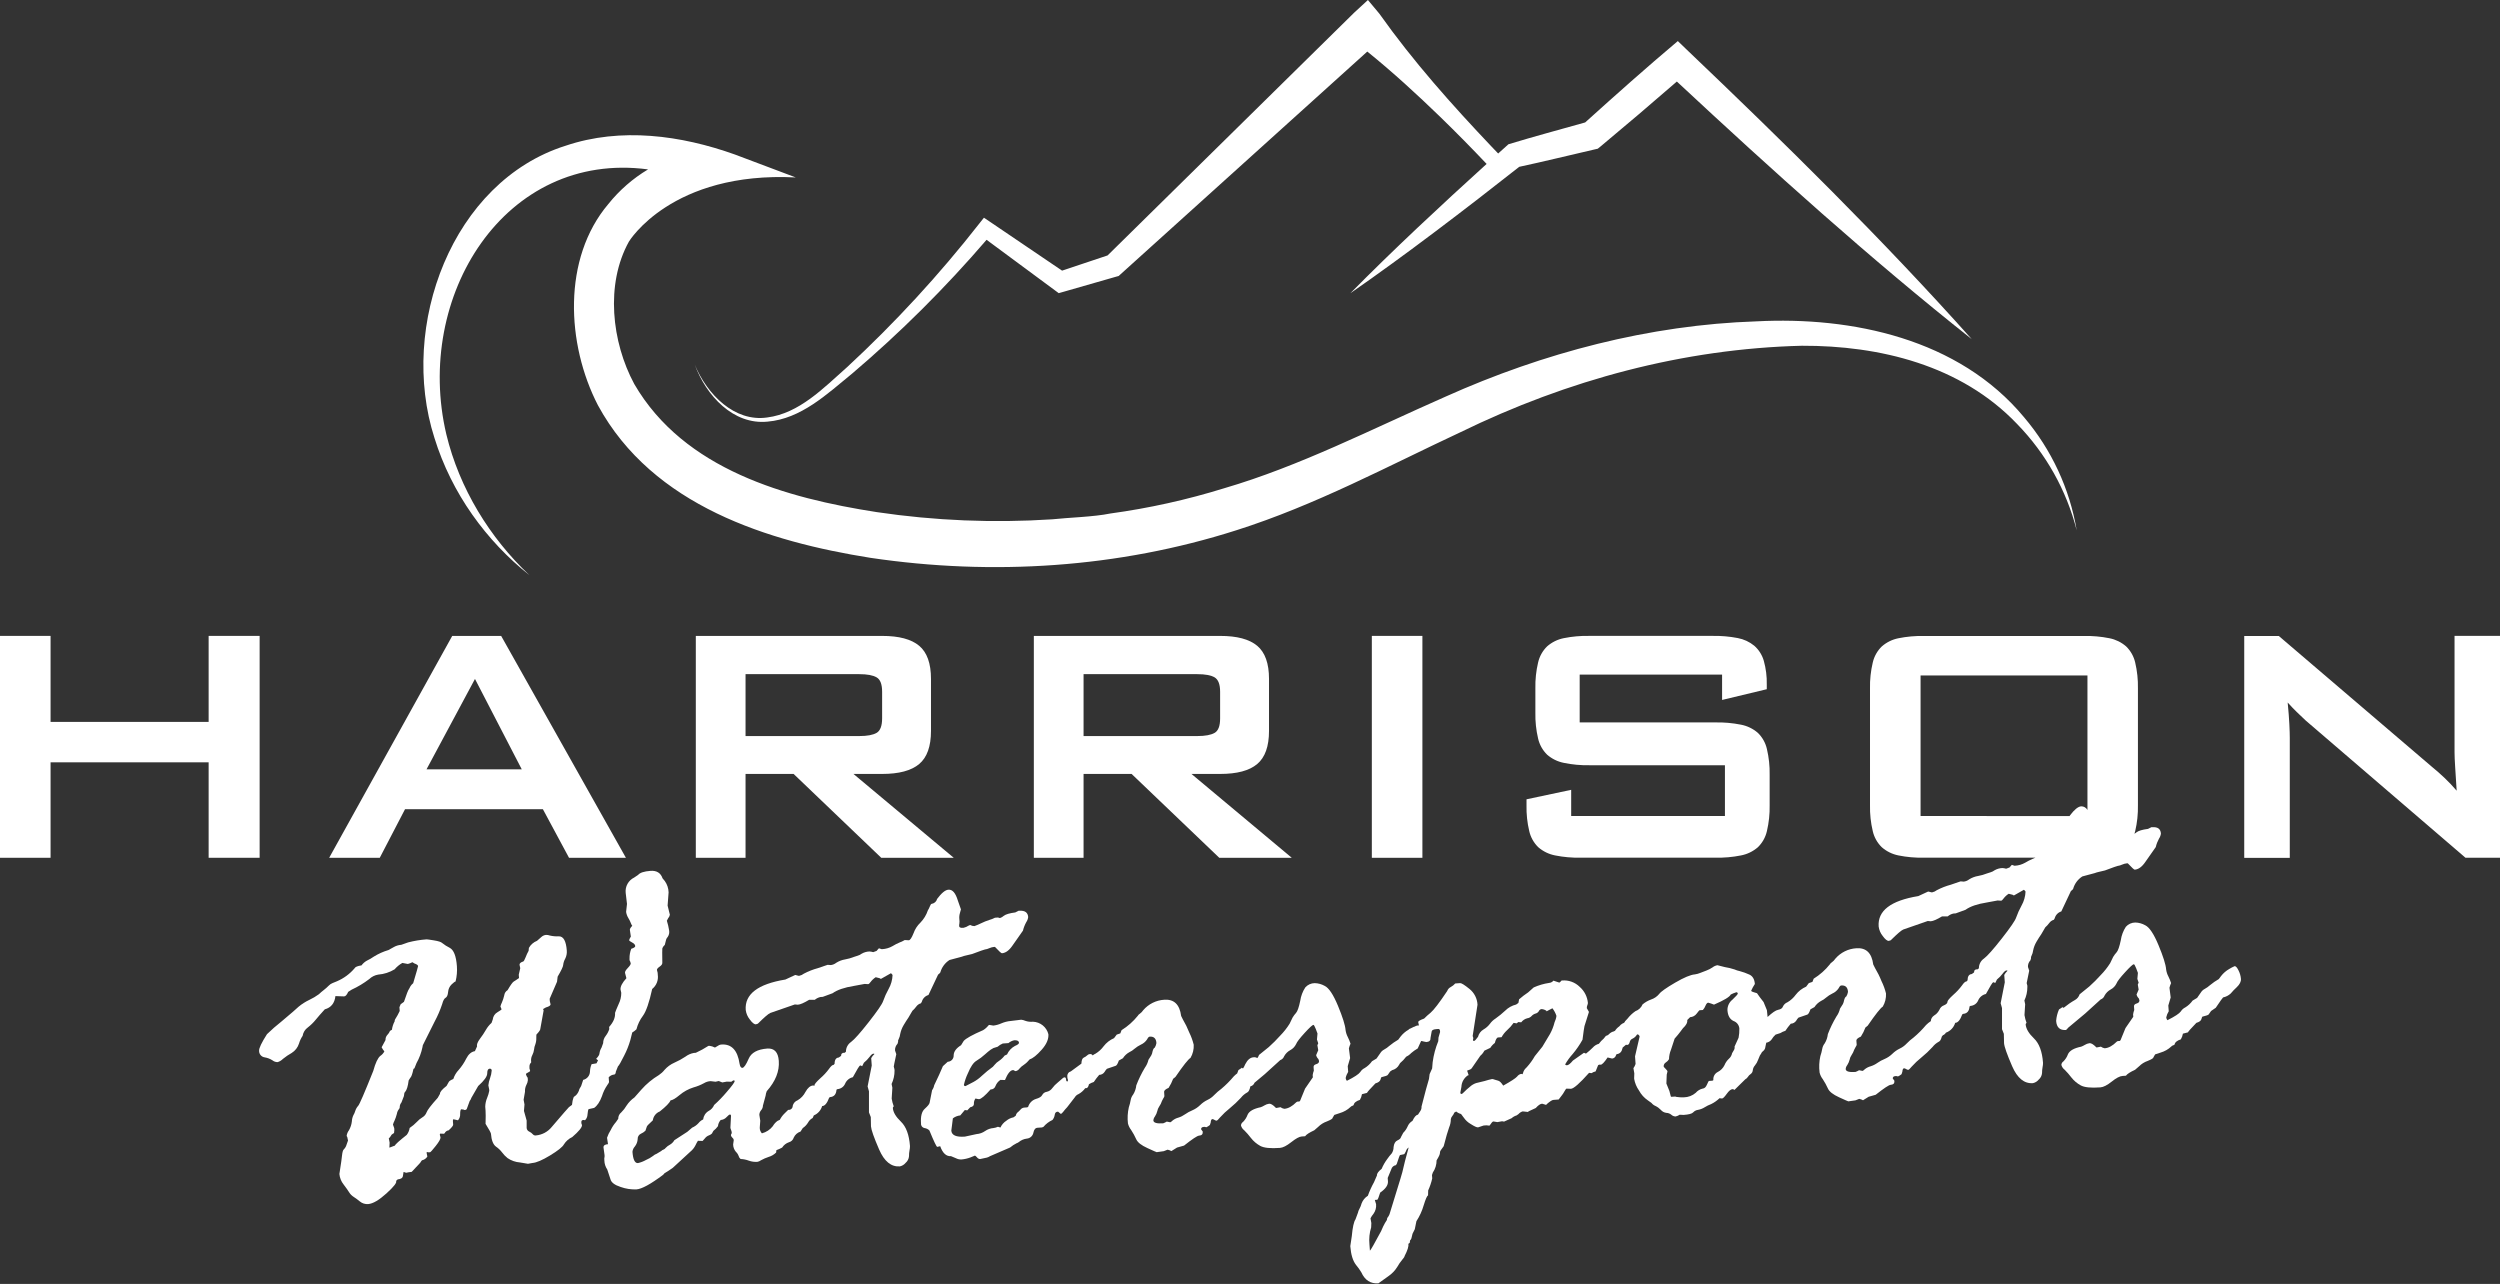 <svg xmlns="http://www.w3.org/2000/svg" width="1106" height="568" viewBox="0 0 1106 568" fill="none"><rect x="0" y="0" width="1106" height="568" fill="#333333" stroke="none"/><path d="M114.86 379.48V281.32H92.3V319.37H22.37V281.32H0V379.48H22.37V337.25H92.3V379.48H114.86Z" fill="white"></path><path d="M179.18 358H240.18L251.74 379.5H276.91L221.72 281.34H200.06L145.62 379.5H168L179.18 358ZM210.13 300.36L230.83 340.36H188.69L210.13 300.36Z" fill="white"></path><path d="M406.65 338C410.13 335.08 411.87 330.197 411.87 323.35V300.35C411.87 293.503 410.13 288.62 406.65 285.7C403.17 282.78 397.703 281.323 390.25 281.33H307.83V379.49H329.83V342.39H351.09L389.87 379.49H421.94L377.57 342.39H390.25C397.697 342.397 403.163 340.933 406.65 338ZM387.82 324.21C386.2 325.16 383.66 325.63 380.18 325.63H329.83V298.25H380.18C383.66 298.25 386.18 298.72 387.82 299.67C389.46 300.62 390.25 302.75 390.25 306.05V317.84C390.24 321.14 389.44 323.26 387.82 324.22V324.21Z" fill="white"></path><path d="M556.19 338C559.67 335.08 561.41 330.197 561.41 323.35V300.35C561.41 293.503 559.67 288.62 556.19 285.7C552.71 282.78 547.24 281.323 539.78 281.33H457.37V379.49H479.37V342.39H500.62L539.41 379.49H571.48L527.1 342.39H539.78C547.26 342.397 552.73 340.933 556.19 338ZM537.36 324.21C535.74 325.157 533.19 325.63 529.71 325.63H479.37V298.25H529.71C533.19 298.25 535.74 298.723 537.36 299.67C538.97 300.67 539.78 302.75 539.78 306.05V317.84C539.78 321.14 539 323.26 537.36 324.22V324.21Z" fill="white"></path><path d="M629.27 281.32H606.9V379.49H629.27V281.32Z" fill="white"></path><path d="M675.33 353.61V356.27C675.242 360.113 675.649 363.951 676.54 367.69C677.157 370.403 678.546 372.879 680.54 374.82C682.663 376.66 685.232 377.908 687.99 378.44C691.736 379.187 695.552 379.522 699.37 379.44H758.85C762.665 379.523 766.478 379.187 770.22 378.44C772.982 377.91 775.555 376.661 777.68 374.82C779.674 372.879 781.063 370.403 781.68 367.69C782.562 363.949 782.968 360.112 782.89 356.27V342.77C782.969 338.927 782.562 335.091 781.68 331.35C781.063 328.637 779.674 326.161 777.68 324.22C775.555 322.379 772.982 321.13 770.22 320.6C766.478 319.853 762.665 319.517 758.85 319.6H698.85V298.44H761.85V309.66L781.62 304.91V302.81C781.701 299.278 781.259 295.753 780.31 292.35C779.576 289.774 778.118 287.462 776.11 285.69C773.985 283.947 771.453 282.771 768.75 282.27C765.126 281.574 761.44 281.255 757.75 281.32H703.11C699.325 281.237 695.542 281.573 691.83 282.32C689.099 282.861 686.558 284.11 684.46 285.94C682.47 287.883 681.081 290.359 680.46 293.07C679.578 296.811 679.171 300.647 679.25 304.49V315.33C679.171 319.169 679.578 323.003 680.46 326.74C681.079 329.455 682.468 331.934 684.46 333.88C686.559 335.707 689.1 336.952 691.83 337.49C695.539 338.259 699.323 338.611 703.11 338.54H763.11V361H695.09V349.42L675.33 353.61Z" fill="white"></path><path d="M1085.89 281.32V332.87C1085.89 334.39 1085.99 336.58 1086.17 339.44C1086.35 342.3 1086.58 345.75 1086.83 349.8C1085.15 347.85 1083.38 345.97 1081.51 344.19C1079.64 342.41 1077.81 340.8 1075.83 339.19L1008.14 281.36H992.85V379.52H1013V326.4C1013 325.013 1012.94 323.013 1012.81 320.4C1012.68 317.787 1012.44 314.583 1012.07 310.79C1013.44 312.32 1014.77 313.71 1016.07 314.98C1017.37 316.25 1018.71 317.52 1020.07 318.78L1090.73 379.47H1106V281.32H1085.89Z" fill="white"></path><path d="M269.43 478.61L269.28 476.61C269.899 475.91 270.76 475.47 271.69 475.38C272.13 475.38 272.39 474.9 272.47 474.05L273.39 471.76C273.8 471.44 274.71 469.88 276.1 467.06C277.251 464.849 278.176 462.527 278.86 460.13L279.7 456.78C280.372 456.382 280.996 455.909 281.56 455.37C282.115 453.2 283.094 451.161 284.44 449.37C285.86 447.43 287.223 443.48 288.53 437.52C289.445 436.785 290.154 435.826 290.589 434.736C291.023 433.646 291.168 432.463 291.01 431.3L290.94 430.35C290.811 429.94 290.707 429.523 290.63 429.1C290.63 428.68 291 428.2 291.83 427.64C292.66 427.08 293.06 426.49 293.01 425.86C292.95 422.053 292.95 419.97 293.01 419.61C293.222 418.999 293.599 418.459 294.1 418.05L294.6 416.05C294.726 415.43 295.024 414.858 295.46 414.4C296 413.573 296.2 412.571 296.02 411.6C295.791 410.154 295.457 408.727 295.02 407.33L295.59 406.23C295.981 405.797 296.244 405.264 296.35 404.69L295.35 400.63L295.79 394.78C295.74 392.985 295.159 391.245 294.12 389.78L293.12 388.58C292.29 386.17 290.5 385.06 287.75 385.27C285 385.48 283.12 386.07 282.32 387.04L280.56 388.23C279.317 388.831 278.289 389.8 277.616 391.006C276.943 392.212 276.658 393.596 276.8 394.97L277.38 399.9L276.99 403.43C277.135 404.398 277.475 405.327 277.99 406.16C278.419 406.859 278.784 407.595 279.08 408.36C279.223 408.798 279.436 409.21 279.71 409.58C278.97 410.34 278.62 410.93 278.65 411.35L279.09 414.35C278.762 414.823 278.506 415.342 278.33 415.89C278.33 416.17 278.79 416.53 279.66 416.96C280.53 417.39 280.99 417.96 281.03 418.55C281.03 418.97 280.48 419.37 279.27 419.74C278.726 421.142 278.464 422.637 278.5 424.14V424.77C278.757 425.217 278.94 425.704 279.04 426.21C279.04 426.64 278.65 427.28 277.76 428.21C276.87 429.14 276.46 429.81 276.5 430.37L277.12 432.76C275.287 434.76 274.42 436.427 274.52 437.76L274.85 439.22C274.857 440.955 274.457 442.668 273.68 444.22C272.8 446.22 272.27 447.51 272.1 448.09C272.247 450.13 271.373 452.207 269.48 454.32L269.55 455.27C269.198 456.353 268.664 457.367 267.97 458.27C267.23 459.175 266.83 460.311 266.84 461.48L266.11 463.48C265.638 464.241 265.331 465.093 265.21 465.98C265.21 466.54 264.76 467.35 263.74 468.42L264.56 469.1L263.89 470.42L261.73 470.79C261.269 471.844 261.021 472.979 261 474.13C260.961 474.976 260.647 475.787 260.106 476.438C259.564 477.09 258.825 477.547 258 477.74L257.1 480.45L256.33 481.78C256.089 482.819 255.571 483.773 254.83 484.54C254.32 484.93 253.97 485.18 253.83 485.3C253.401 486.422 253.138 487.602 253.05 488.8L251.7 489.8C251.56 489.88 249.01 492.82 244.05 498.62C243.189 499.672 242.126 500.541 240.924 501.177C239.722 501.812 238.405 502.201 237.05 502.32C236.798 502.355 236.54 502.323 236.304 502.229C236.067 502.134 235.859 501.979 235.7 501.78C235.268 501.295 234.74 500.903 234.15 500.63C233.828 500.493 233.55 500.27 233.346 499.986C233.142 499.703 233.018 499.369 232.99 499.02V495.74L231.8 491.48L232.03 488.61L231.65 486.52L232.26 482.98C232.193 481.945 232.4 480.91 232.86 479.98C233.235 479.334 233.463 478.614 233.53 477.87L233.45 476.81C233.09 476.359 232.828 475.838 232.68 475.28C232.68 475 232.97 474.73 233.6 474.47C234.23 474.21 234.54 473.94 234.52 473.66L234.23 472.66V472.03C234.196 471.655 234.248 471.278 234.381 470.926C234.515 470.575 234.726 470.258 235 470L234.94 469.16C234.919 468.313 235.119 467.476 235.52 466.73C235.913 465.968 236.167 465.141 236.27 464.29C236.335 463.53 236.517 462.784 236.81 462.08C237.139 461.17 237.292 460.207 237.26 459.24C237.26 458.11 237.26 457.54 237.46 457.53C238.54 456.39 239.06 455.61 239.03 455.19L240.5 447.03C240.452 446.811 240.36 446.603 240.23 446.42L241.49 445.69C242.91 445.3 243.6 444.83 243.56 444.27L243.24 442.91L243.17 441.86L246.43 434.31L246.7 432.07C248.307 429.337 249.123 427.617 249.15 426.91C249.249 425.934 249.553 424.991 250.04 424.14C250.603 423.028 250.849 421.782 250.75 420.54C250.44 416.33 249.28 414.23 247.29 414.23C245.947 414.306 244.601 414.192 243.29 413.89C242.728 413.679 242.13 413.581 241.53 413.6C240.735 413.687 239.991 414.04 239.42 414.6L237.57 416.22C236.048 416.818 234.78 417.924 233.98 419.35L233.86 420.63C233.35 421.546 232.908 422.498 232.54 423.48C232.05 424.71 231.69 425.34 231.47 425.36C230.34 425.72 229.79 426.22 229.84 426.85L230.16 428.31L229.5 431.22L229.61 432.69C228.61 433.41 227.79 433.92 227.27 434.24C226.75 434.56 225.84 435.83 224.55 438.05C224.146 438.291 223.804 438.623 223.549 439.018C223.294 439.414 223.133 439.862 223.08 440.33C222.828 441.445 222.47 442.533 222.01 443.58C221.735 444.117 221.524 444.684 221.38 445.27L221.9 446.5C221.9 446.64 221.31 447.08 220.09 447.8C219.51 448.126 219.017 448.587 218.654 449.144C218.29 449.701 218.066 450.338 218 451L217.46 452.52C216.463 453.41 215.619 454.457 214.96 455.62C214.179 456.975 213.31 458.277 212.36 459.52C211.27 460.98 210.83 462.12 211.04 462.95L210.1 465.03C208.52 465.29 207.24 466.393 206.26 468.34C205.364 470.142 204.242 471.822 202.92 473.34C201.834 474.474 201.024 475.843 200.55 477.34C199.35 477.85 198.7 478.29 198.55 478.65L197.55 480.41C195.55 481.97 194.583 483.137 194.65 483.91L193.65 485.68C190.65 489 189.05 491.14 188.73 492.08C188.382 493.036 187.705 493.838 186.82 494.34C185.92 494.881 185.108 495.555 184.41 496.34C183.452 497.344 182.385 498.24 181.23 499.01C181.07 500.129 180.622 501.187 179.93 502.08C176.557 504.747 174.82 506.32 174.72 506.8L172.28 507.72V507.2L172.37 505.5L172 503.6C172.388 503.321 172.701 502.95 172.91 502.52C173.06 502.162 173.324 501.863 173.66 501.67C173.912 501.559 174.14 501.399 174.33 501.2C174.399 500.776 174.442 500.349 174.46 499.92L174.4 499.08L173.85 497.53C173.994 496.959 174.209 496.408 174.49 495.89C174.94 494.894 175.302 493.86 175.57 492.8C175.677 492.075 175.962 491.388 176.4 490.8C176.557 490.633 176.677 490.437 176.755 490.222C176.832 490.007 176.865 489.778 176.85 489.55C176.902 488.887 177.161 488.258 177.59 487.75L178.69 484.92C178.76 483.85 178.93 483.24 179.21 483.08C179.95 482.25 180.47 480.55 180.79 477.98L181.48 476.87C181.96 476.49 182.44 475.157 182.92 472.87L183.34 472.63L184.26 470.33C185.499 468.123 186.39 465.739 186.9 463.26L187.06 462.4L192.28 451.95C193.622 449.463 194.743 446.863 195.63 444.18C196.03 442.67 196.52 441.75 197.12 441.43C197.72 441.11 198.12 440.24 198.24 438.86C198.329 437.591 198.88 436.399 199.79 435.51C200.67 434.67 201.25 434.24 201.54 434.22C202.105 431.994 202.304 429.69 202.13 427.4C201.803 422.973 200.75 420.28 198.97 419.32C197.771 418.734 196.641 418.016 195.6 417.18C195.13 416.72 193.92 416.34 191.97 416.02C190.02 415.7 188.97 415.56 188.72 415.57C185.958 415.769 183.22 416.221 180.54 416.92L177.54 417.98C176.299 418.069 175.096 418.449 174.03 419.09L171.83 420.31C169.583 420.977 167.435 421.939 165.44 423.17C164.445 423.865 163.395 424.477 162.3 425C161.369 425.509 160.562 426.22 159.94 427.08C158.14 427.36 157.12 427.79 156.87 428.37C154.737 430.881 152.045 432.857 149.01 434.14L147.1 434.92C146.473 435.169 145.906 435.551 145.44 436.04C144.733 436.757 143.978 437.425 143.18 438.04C142.448 438.602 141.747 439.202 141.08 439.84C139.77 440.8 138.37 441.63 136.9 442.32C135.18 443.134 133.567 444.158 132.1 445.37C131.32 446.143 128.79 448.327 124.51 451.92C122.282 453.676 120.146 455.545 118.11 457.52C115.7 461.3 114.53 463.76 114.62 464.88C114.606 465.578 114.847 466.257 115.298 466.789C115.749 467.321 116.379 467.67 117.07 467.77C118.309 467.969 119.494 468.422 120.55 469.1C121.198 469.622 122.009 469.898 122.84 469.88C123.729 469.599 124.536 469.104 125.19 468.44C126.396 467.461 127.684 466.588 129.04 465.83C130.582 464.875 131.732 463.399 132.28 461.67C132.63 460.459 133.17 459.311 133.88 458.27C133.995 457.529 134.256 456.818 134.65 456.179C135.043 455.54 135.56 454.986 136.17 454.55C137.471 453.541 138.652 452.387 139.69 451.11C140.69 449.877 142.023 448.35 143.69 446.53C146.47 445.763 148.037 443.81 148.39 440.67L152.22 440.81C152.87 440.81 153.48 440.09 154.03 438.81L155.6 437.81C158.34 436.549 160.932 434.99 163.33 433.16C164.429 432.103 165.825 431.405 167.33 431.16C169.893 430.961 172.373 430.163 174.57 428.83C175.541 427.695 176.702 426.738 178 426L180.43 426.46C181.127 426.286 181.799 426.024 182.43 425.68L183.35 426.24C184.35 426.59 184.92 426.97 184.96 427.4C184.96 427.607 184.237 430.13 182.79 434.97C182.313 435.352 181.904 435.812 181.58 436.33L181.01 437.43C180.61 437.877 179.843 439.803 178.71 443.21L177.26 444.27L176.71 445.58L176.83 447.27C176.249 448.528 175.581 449.745 174.83 450.91C174.735 451.03 174.667 451.169 174.631 451.317C174.595 451.465 174.591 451.62 174.62 451.77C173.985 452.953 173.565 454.24 173.38 455.57L172.54 456.06C172.292 456.706 171.91 457.292 171.42 457.78C171.121 458.088 170.889 458.456 170.739 458.859C170.589 459.261 170.525 459.691 170.55 460.12L168.83 463.32C169.163 463.973 169.572 464.584 170.05 465.14C169.623 465.948 169.001 466.635 168.24 467.14C167.14 468.04 166.103 470.253 165.13 473.78C161.257 483.46 159.037 488.6 158.47 489.2C157.877 489.853 157.433 490.628 157.17 491.47C156.975 492.144 156.693 492.79 156.33 493.39C155.929 494.254 155.701 495.188 155.66 496.14C155.5 497.514 155.061 498.841 154.37 500.04C153.852 500.731 153.509 501.537 153.37 502.39C153.366 502.506 153.387 502.622 153.432 502.729C153.477 502.836 153.544 502.932 153.63 503.01L153.96 504.57C153.789 505.183 153.579 505.784 153.33 506.37C153.112 507.161 152.695 507.884 152.12 508.47C151.74 508.74 151.47 509.68 151.3 511.28C151.13 512.88 150.89 514.6 150.59 516.42C150.29 518.24 150.14 519.22 150.15 519.36C150.297 521.055 150.941 522.669 152 524C153.08 525.43 153.92 526.61 154.49 527.52C154.994 528.332 155.678 529.016 156.49 529.52C157.433 530.131 158.338 530.799 159.2 531.52C160.228 532.373 161.549 532.789 162.88 532.68C164.98 532.52 167.68 530.943 170.98 527.95C174.28 524.957 175.693 523.123 175.22 522.45L175.93 521.76C177.38 521.65 178.16 521.12 178.27 520.15C178.313 519.591 178.4 519.036 178.53 518.49C178.917 518.556 179.294 518.674 179.65 518.84C180.465 518.642 181.294 518.508 182.13 518.44L185.88 514.44C186.104 514.04 186.369 513.665 186.67 513.32C187.16 513.22 187.625 513.022 188.036 512.736C188.447 512.451 188.795 512.085 189.06 511.66L188.71 509.89L188.91 509.66C189.337 509.791 189.787 509.828 190.23 509.77C190.45 509.77 191.29 508.83 192.75 506.99C194.21 505.15 194.93 503.89 194.88 503.18L194.56 501.93L194.75 501.5L196.51 501.58C196.506 501.563 196.506 501.546 196.51 501.53C196.511 501.504 196.518 501.479 196.529 501.455C196.541 501.432 196.557 501.411 196.576 501.395C196.596 501.378 196.619 501.365 196.644 501.357C196.668 501.35 196.694 501.347 196.72 501.35C196.875 501 197.119 500.696 197.428 500.47C197.737 500.244 198.1 500.102 198.48 500.06C199.84 498.83 200.48 498 200.48 497.58L200.35 495.79L200.52 495.14L202.63 495.62C203.292 494.854 203.629 493.86 203.57 492.85C203.57 491.62 203.73 490.92 204.01 490.75L205.12 490.88C205.178 490.94 205.248 490.987 205.326 491.018C205.403 491.049 205.487 491.064 205.57 491.06C206.07 491.06 206.39 490.86 206.51 490.57L207.79 487.09C208.132 486.662 208.39 486.174 208.55 485.65L211.55 480.45C214.217 478.07 215.55 476.21 215.55 474.87C215.55 473.53 215.87 472.87 216.6 472.78C216.67 472.77 216.74 472.77 216.81 472.78C216.91 472.785 217.008 472.81 217.098 472.853C217.188 472.896 217.269 472.956 217.336 473.031C217.403 473.105 217.455 473.192 217.488 473.286C217.521 473.38 217.535 473.48 217.53 473.58C217.452 474.739 217.206 475.881 216.8 476.97C216.411 477.992 216.158 479.061 216.05 480.15L216.4 481.92L216.45 482.55C216.255 483.61 215.946 484.646 215.53 485.64C215 486.884 214.708 488.218 214.67 489.57L214.81 491.36C214.89 492.48 214.89 494.42 214.81 497.18C216.38 499.68 217.17 501.18 217.2 501.56C217.42 504.44 218.163 506.343 219.43 507.27C220.46 507.972 221.368 508.836 222.12 509.83C222.817 510.772 223.634 511.619 224.55 512.35C226.177 513.459 228.067 514.121 230.03 514.27L233.57 514.86L235.57 514.5C237.31 514.373 239.903 513.263 243.35 511.17C246.79 509.08 248.84 507.45 249.48 506.27C250.374 504.858 251.655 503.734 253.17 503.03C256.11 500.49 257.54 498.72 257.47 497.74L257.19 496.91V496.38C257.19 495.82 257.45 495.52 258.1 495.47C258.217 495.45 258.336 495.454 258.451 495.482C258.566 495.509 258.675 495.56 258.77 495.63C259.32 495.116 259.692 494.44 259.83 493.7C259.87 493.072 259.95 492.448 260.07 491.83C260.1 491.435 260.202 491.049 260.37 490.69C260.44 490.69 261.26 490.47 262.84 490.14C264.22 489.193 265.38 487.45 266.32 484.91C266.847 483.193 267.629 481.565 268.64 480.08C269.15 479.38 269.45 478.9 269.43 478.61Z" fill="white"></path><path d="M407.81 443.19C408 442.479 408.371 441.829 408.886 441.303C409.401 440.778 410.043 440.394 410.75 440.19L415 431.19C415.69 430.64 416 430.3 416 430.19C416.633 427.923 418.078 425.969 420.06 424.7L425.52 423.24C426.168 422.985 426.837 422.791 427.52 422.66L430.09 422.05C433.63 420.73 435.5 420.05 435.72 420.05C436.387 419.971 437.036 419.782 437.64 419.49C438.352 419.169 439.113 418.97 439.89 418.9C440.17 418.9 440.32 418.96 440.34 419.08C441.99 420.86 442.97 421.74 443.26 421.72C444.92 421.6 446.504 420.423 448.01 418.19L452.55 411.72C452.866 410.421 453.354 409.17 454 408C454.467 407.316 454.765 406.531 454.87 405.71C454.724 403.71 453.457 402.78 451.07 402.92H450.63L449.16 403.66C446.64 403.99 444.95 404.48 444.09 405.15C443.596 405.604 443.009 405.945 442.37 406.15L441.48 405.9L440.18 406C439.371 406.422 438.52 406.757 437.64 407C436.423 407.386 435.236 407.864 434.09 408.43C433.114 408.91 432.113 409.337 431.09 409.71C430.428 409.71 429.776 409.538 429.2 409.21L428.56 409.47C427.856 409.945 427.069 410.285 426.24 410.47C425.01 410.56 424.38 410.33 424.34 409.76C424.302 409.388 424.329 409.012 424.42 408.65C424.51 408.017 424.51 407.373 424.42 406.74C424.309 405.772 424.401 404.791 424.69 403.86C424.864 403.349 425.008 402.828 425.12 402.3L423.74 398.37C422.74 395.06 421.38 393.46 419.58 393.6C418.2 393.7 416.534 395.06 414.58 397.68C414.437 398.247 414.126 398.759 413.69 399.149C413.254 399.539 412.71 399.79 412.13 399.87C411.91 399.87 411.65 400.28 411.34 401.04C411.12 401.636 410.835 402.206 410.49 402.74C409.812 404.78 408.68 406.64 407.18 408.18C405.832 409.46 404.805 411.039 404.18 412.79C403.36 414.87 402.65 415.92 402.07 415.97L400.31 415.88C400.112 415.921 399.926 416.01 399.77 416.14C399.248 416.446 398.695 416.698 398.12 416.89C396.983 417.36 395.886 417.921 394.84 418.57C393.447 419.36 391.89 419.818 390.29 419.91H390L389 419.56H388.79L387.79 420.69L386.3 421.23C385.763 421.07 385.21 420.97 384.65 420.93C383.429 420.971 382.236 421.314 381.18 421.93C380.661 422.327 380.07 422.623 379.44 422.8L377.74 423.35C376.517 423.839 375.247 424.2 373.95 424.43C372.528 424.656 371.167 425.17 369.95 425.94C369.266 426.489 368.442 426.835 367.57 426.94L366.14 426.84L361.79 428.32C359.657 428.897 357.595 429.709 355.64 430.74C355.052 431.199 354.369 431.52 353.64 431.68H353.2L351.98 431.35H351.76L347.44 433.35C335.24 435.35 329.397 439.84 329.91 446.82C330.106 448.343 330.718 449.783 331.68 450.98C332.78 452.49 333.68 453.21 334.41 453.16L335.26 452.89C338.1 450.06 339.95 448.48 340.79 448.13L351.64 444.37C352.075 444.432 352.512 444.469 352.95 444.48C354.04 444.41 355.69 443.68 357.95 442.32H360.46C361.186 441.706 362.051 441.28 362.98 441.08L363.98 441.01L368.33 439.41C370.404 437.923 373.557 436.843 377.79 436.17L382.52 435.29L384.06 435.39C384.34 435.39 384.72 435.03 385.18 434.39C385.799 433.573 386.557 432.872 387.42 432.32C388.9 432.63 389.65 432.89 389.66 433.1L394.16 430.55C394.44 430.771 394.68 431.038 394.87 431.34C394.79 433.526 394.183 435.659 393.1 437.56C392.151 439.262 391.348 441.042 390.7 442.88C390.287 444.18 388.187 447.247 384.4 452.08C380.614 456.913 377.977 459.88 376.49 460.98C375.793 461.456 375.223 462.097 374.831 462.845C374.438 463.593 374.236 464.425 374.24 465.27L373.73 465.73L372.86 465.8L372.24 466.27L372.09 467.12L371.09 467.84C369.86 467.93 369.23 468.84 369.22 470.62L368.82 471.08C368.24 471.08 367.55 471.72 366.76 472.87C365.638 474.391 364.35 475.783 362.92 477.02C361.15 478.63 360.28 479.68 360.32 480.18C360.325 480.25 360.325 480.32 360.32 480.39C360.136 480.279 359.925 480.22 359.71 480.22C358.48 480.31 357.36 481.22 356.33 483.07C355.556 484.616 354.346 485.902 352.85 486.77C352.321 486.968 351.848 487.294 351.473 487.717C351.098 488.141 350.833 488.65 350.7 489.2C350.707 489.456 350.658 489.71 350.557 489.945C350.456 490.179 350.305 490.39 350.115 490.561C349.925 490.732 349.7 490.86 349.456 490.935C349.212 491.011 348.954 491.033 348.7 491L347.07 492.6C346.23 493.412 345.53 494.358 345 495.4L343.95 495.9C343.11 496.522 342.408 497.312 341.89 498.22C340.675 499.777 338.981 500.891 337.07 501.39C336.743 501.048 336.49 500.643 336.327 500.199C336.163 499.755 336.093 499.282 336.12 498.81L336.34 495.81L335.93 493.19C335.955 492.456 336.226 491.751 336.7 491.19C337.151 490.69 337.431 490.06 337.5 489.39V489.18L338.7 484.75C338.776 484.063 338.948 483.389 339.21 482.75C343.097 478.37 344.874 473.897 344.54 469.33C344.26 465.47 342.54 463.66 339.45 463.88C335.11 464.207 332.367 465.7 331.22 468.36C330.074 471.02 329.137 472.377 328.41 472.43C327.83 472.43 327.41 471.87 327.19 470.61C326.297 464.61 323.61 461.773 319.13 462.1C318.761 462.121 318.399 462.219 318.07 462.39L316.39 463.39H316.17C315.506 463.046 314.79 462.813 314.05 462.7H313.4C311.623 463.849 309.765 464.868 307.84 465.75L306.97 465.82C305.608 466.067 304.323 466.633 303.22 467.47C301.69 468.488 300.074 469.371 298.39 470.11C296.713 470.842 295.215 471.931 294 473.3C293.289 474.196 292.442 474.975 291.49 475.61C288.567 477.36 285.932 479.552 283.68 482.11L280.68 485.51C279.318 486.462 278.147 487.663 277.23 489.05C276.572 490.183 275.765 491.222 274.83 492.14C274.406 492.471 274.066 492.896 273.837 493.383C273.607 493.869 273.496 494.402 273.51 494.94L272.51 496.39C271.586 497.445 270.812 498.623 270.21 499.89C269.51 500.967 268.952 502.13 268.55 503.35L268.98 506.18C267.61 506.28 266.98 506.75 266.98 507.6L267.46 511.06V511.69C267.321 512.245 267.29 512.823 267.37 513.39C267.404 514.819 267.848 516.208 268.65 517.39L270.05 521.63C270.384 523.09 271.887 524.25 274.56 525.11C276.804 525.913 279.18 526.279 281.56 526.19C283.947 526.01 287.894 523.847 293.4 519.7L294.01 519.02C295.26 518.29 296.47 517.49 297.65 516.64L305.41 509.5C306.371 508.718 307.152 507.74 307.7 506.63C308.008 505.959 308.362 505.311 308.76 504.69L310.84 504.75L311.84 503.62C312.314 502.994 312.96 502.521 313.7 502.26C314.62 501.88 315.13 501.44 315.24 500.93L315.63 500.27C316.398 499.689 317.073 498.995 317.63 498.21C317.726 497.193 318.151 496.234 318.84 495.48C319.829 495.411 320.753 494.963 321.42 494.23C322.127 493.47 322.627 493.08 322.92 493.06C323.2 493.06 323.37 493.24 323.4 493.66L323.13 498.87C323.173 499.217 323.271 499.554 323.42 499.87C323.584 500.234 323.686 500.623 323.72 501.02C323.741 501.133 323.736 501.248 323.707 501.359C323.677 501.47 323.624 501.572 323.55 501.66C323.411 501.846 323.35 502.079 323.38 502.31C323.474 502.701 323.692 503.052 324 503.31C324.319 503.559 324.539 503.914 324.62 504.31L324.34 506.31C324.36 507.502 324.791 508.65 325.56 509.56C326.114 510.074 326.533 510.716 326.78 511.43C326.915 511.95 327.217 512.41 327.64 512.74C328.889 512.79 330.121 513.04 331.29 513.48C332.526 513.923 333.842 514.097 335.15 513.99C335.7 513.854 336.219 513.617 336.68 513.29C337.755 512.695 338.883 512.202 340.05 511.82C341.292 511.457 342.426 510.794 343.35 509.89L343.48 508.82C344.359 508.516 345.209 508.135 346.02 507.68C346.731 506.585 347.787 505.758 349.02 505.33C349.523 505.2 349.984 504.942 350.358 504.581C350.731 504.22 351.004 503.768 351.15 503.27C351.436 502.641 351.85 502.079 352.367 501.621C352.884 501.162 353.492 500.818 354.15 500.61L355.15 499.06C356.12 498.414 356.931 497.555 357.52 496.55C357.974 495.714 358.672 495.038 359.52 494.61L360.04 493.46C360.922 493.086 361.71 492.52 362.347 491.804C362.983 491.088 363.452 490.24 363.72 489.32C364.88 489.32 365.917 488.077 366.83 485.59L367.25 485.35C368.99 485.217 369.93 484.123 370.07 482.07L370.49 481.83C371.235 481.777 371.95 481.517 372.555 481.078C373.159 480.64 373.629 480.041 373.91 479.35C374.214 478.649 374.679 478.031 375.269 477.546C375.858 477.061 376.555 476.723 377.3 476.56C379.1 473.227 380.174 471.487 380.52 471.34C380.842 471.397 381.148 471.519 381.42 471.7L382.18 470.16C383.128 469.391 383.981 468.511 384.72 467.54C385.38 466.64 385.93 466.18 386.37 466.15C386.65 466.15 386.81 466.15 386.82 466.33C386.264 466.85 385.791 467.454 385.42 468.12L385.66 471.39L383.83 480.63L384.43 482.81V492.13L385.24 494.19L385.32 498.31C385.44 499.857 386.64 503.263 388.92 508.53C391.2 513.797 394.26 516.29 398.1 516.01C399.107 515.793 400.01 515.239 400.66 514.44C401.519 513.704 402.051 512.657 402.14 511.53C402.13 510.634 402.21 509.74 402.38 508.86C402.514 508.246 402.578 507.618 402.57 506.99C402.197 502.01 400.864 498.42 398.57 496.22C396.277 494.02 395.087 491.98 395 490.1C395 489.96 395.11 489.74 395.39 489.44C394.964 488.333 394.659 487.183 394.48 486.01L394.78 481.22L394.44 479.55C395.312 477.699 395.76 475.676 395.75 473.63L395.7 473C395.571 472.628 395.471 472.247 395.4 471.86C395.4 471.65 395.76 469.86 396.52 466.37L395.96 464.72C395.928 464.18 396.01 463.64 396.199 463.133C396.388 462.627 396.682 462.166 397.06 461.78L397.32 460.91C397.243 460.5 397.329 460.077 397.56 459.73C397.931 459.001 398.168 458.212 398.26 457.4C398.537 456.058 399.034 454.77 399.73 453.59C400.44 452.37 401.16 451.24 401.88 450.2L403.63 447.2C404.267 446.637 404.84 446.007 405.34 445.32C405.846 444.608 406.58 444.089 407.42 443.85L407.81 443.19ZM321.46 483.14C319.757 485.168 317.913 487.073 315.94 488.84C315.463 489.997 314.587 490.944 313.47 491.51C312.81 491.905 312.25 492.447 311.834 493.094C311.418 493.741 311.157 494.476 311.07 495.24C310.263 495.611 309.557 496.17 309.01 496.87C308.235 497.729 307.283 498.411 306.22 498.87L304.06 500.72C301.434 502.4 299.527 503.637 298.34 504.43C297.868 505.266 297.177 505.958 296.34 506.43C295.645 506.791 295.016 507.268 294.48 507.84C294.232 508.189 293.884 508.455 293.48 508.6C293.117 508.707 292.791 508.915 292.54 509.2L290.54 510.41C289.924 510.631 289.356 510.97 288.87 511.41C287.919 512.119 286.884 512.71 285.79 513.17C284.679 513.797 283.484 514.262 282.24 514.55C280.86 514.65 280.047 512.983 279.8 509.55C279.893 508.669 280.269 507.841 280.87 507.19C281.608 506.252 282.041 505.111 282.11 503.92C282.081 503.443 282.194 502.969 282.434 502.556C282.675 502.143 283.032 501.81 283.46 501.6C284.23 501.271 284.935 500.807 285.54 500.23L286.17 498.38C286.17 498.17 287.03 497.26 288.8 495.65C288.918 494.778 289.266 493.952 289.809 493.259C290.353 492.567 291.071 492.032 291.89 491.71C294.63 489.53 296.22 487.9 296.65 486.8C297.52 486.74 298.84 485.95 300.65 484.45C302.45 482.932 304.534 481.786 306.78 481.08C308.401 480.635 309.965 480.004 311.44 479.2C312.326 478.658 313.334 478.349 314.37 478.3L316.57 478.56L317.96 478.24L319.54 478.87L321.54 478.51L323.54 478.57L324.37 477.98H324.58C324.87 477.98 325.03 478.05 325.04 478.26C325.014 478.793 323.82 480.42 321.46 483.14Z" fill="white"></path><path d="M549.19 472.26L549.4 472.37C549.41 472.28 549.33 472.25 549.19 472.26Z" fill="white"></path><path d="M911.92 403.22L916.16 394.22C916.85 393.67 917.16 393.33 917.16 393.22C917.795 390.952 919.244 388.997 921.23 387.73L926.68 386.27C927.328 386.019 927.997 385.825 928.68 385.69L931.25 385.08C934.79 383.747 936.666 383.08 936.88 383.08C937.546 382.993 938.194 382.8 938.8 382.51C939.512 382.189 940.272 381.99 941.05 381.92C941.336 381.92 941.486 381.98 941.5 382.1C943.16 383.88 944.13 384.77 944.42 384.74C946.08 384.62 947.67 383.45 949.17 381.22L953.71 374.74C954.016 373.446 954.494 372.198 955.13 371.03C955.593 370.349 955.888 369.567 955.99 368.75C955.843 366.71 954.576 365.78 952.19 365.96H951.76L950.28 366.7C947.76 367.033 946.073 367.53 945.22 368.19C944.933 368.445 944.617 368.667 944.28 368.85C944.4 368.47 944.52 368.08 944.61 367.68C945.491 363.939 945.898 360.102 945.82 356.26V304.53C945.898 300.688 945.492 296.851 944.61 293.11C943.988 290.399 942.6 287.923 940.61 285.98C938.512 284.15 935.971 282.901 933.24 282.36C929.528 281.613 925.745 281.277 921.96 281.36H851.15C847.364 281.277 843.581 281.613 839.87 282.36C837.141 282.899 834.603 284.148 832.51 285.98C830.516 287.921 829.127 290.397 828.51 293.11C827.619 296.849 827.209 300.687 827.29 304.53V356.27C827.21 360.113 827.62 363.951 828.51 367.69C829.127 370.403 830.516 372.879 832.51 374.82C834.603 376.652 837.141 377.9 839.87 378.44C843.581 379.187 847.364 379.523 851.15 379.44H900.46C900.065 379.651 899.654 379.829 899.23 379.97C898.097 380.45 897.001 381.011 895.95 381.65C894.557 382.445 893 382.907 891.4 383H891.18L890.18 382.65H890L889 383.78L887.52 384.32C886.979 384.16 886.422 384.06 885.86 384.02C884.638 384.063 883.447 384.407 882.39 385.02C881.872 385.415 881.286 385.71 880.66 385.89L878.95 386.44C877.727 386.93 876.457 387.292 875.16 387.52C873.739 387.752 872.379 388.266 871.16 389.03C870.474 389.578 869.65 389.924 868.78 390.03L867.36 389.92L863 391.41C860.867 391.983 858.804 392.791 856.85 393.82C856.261 394.279 855.578 394.6 854.85 394.76H854.42L853.19 394.43H852.98L848.66 396.43C836.446 398.43 830.6 402.92 831.12 409.9C831.316 411.425 831.933 412.865 832.9 414.06C833.99 415.57 834.9 416.3 835.62 416.24L836.47 415.97C839.32 413.15 841.16 411.56 842.01 411.22L852.85 407.45C853.287 407.515 853.728 407.555 854.17 407.57C855.25 407.49 856.91 406.76 859.17 405.4H861.68C862.403 404.781 863.269 404.352 864.2 404.15L865.2 404.08L869.55 402.49C871.623 400.99 874.776 399.91 879.01 399.25L883.75 398.37L885.28 398.47C885.57 398.47 885.94 398.1 886.4 397.47C887.019 396.65 887.781 395.949 888.65 395.4C890.12 395.71 890.87 395.97 890.89 396.19L895.38 393.63C895.66 393.854 895.903 394.12 896.1 394.42C896.011 396.606 895.4 398.738 894.32 400.64C893.379 402.345 892.58 404.124 891.93 405.96C891.51 407.26 889.406 410.327 885.62 415.16C881.833 419.993 879.196 422.96 877.71 424.06C877.012 424.536 876.442 425.177 876.05 425.925C875.658 426.673 875.455 427.505 875.46 428.35L874.95 428.81L874.08 428.88L873.46 429.35L873.31 430.21L872.31 430.92C871.08 431.01 870.46 431.92 870.44 433.7L870.04 434.16C869.46 434.16 868.77 434.8 867.99 435.95C866.864 437.469 865.577 438.86 864.15 440.1C862.38 441.71 861.51 442.77 861.54 443.26C861.57 443.75 861.07 444.32 860.01 444.75C859.554 444.909 859.139 445.166 858.793 445.503C858.448 445.84 858.18 446.248 858.01 446.7L857.92 446.86C857.719 447.139 857.536 447.429 857.37 447.73C856.892 448.378 856.282 448.917 855.58 449.31C855.172 449.581 854.834 449.944 854.592 450.369C854.351 450.795 854.213 451.271 854.19 451.76C853.42 452.255 852.709 452.835 852.07 453.49C850.409 455.479 848.575 457.316 846.59 458.98C845.47 459.791 844.426 460.701 843.47 461.7C842.616 462.609 841.598 463.348 840.47 463.88C839.261 464.462 838.156 465.239 837.2 466.18C836.193 467.164 835.013 467.954 833.72 468.51C832.609 468.954 831.555 469.528 830.58 470.22C829.666 470.876 828.653 471.383 827.58 471.72C826.639 471.969 825.76 472.412 825 473.02C824.722 473.339 824.381 473.598 824 473.78L822.45 473.47C821.951 473.777 821.421 474.032 820.87 474.23C818.05 474.43 816.603 474.007 816.53 472.96C816.57 472.319 816.812 471.706 817.22 471.21C817.711 470.455 818.073 469.624 818.29 468.75C818.399 468.102 818.651 467.487 819.03 466.95L819.8 465.62C820.117 464.747 820.512 463.903 820.98 463.1C821.186 462.843 821.33 462.542 821.4 462.22L821.26 460.32C821.26 459.76 821.9 459.18 823.26 458.58C824.073 457.325 824.743 455.983 825.26 454.58L826.26 453.77C829.74 448.71 831.966 445.897 832.94 445.33C833.976 443.572 834.473 441.548 834.37 439.51C833.906 437.619 833.235 435.784 832.37 434.04C831.572 432.024 830.608 430.077 829.49 428.22L828.72 426.68C828.053 421.58 825.553 419.19 821.22 419.51C819.447 419.619 817.714 420.082 816.124 420.873C814.534 421.663 813.118 422.763 811.96 424.11C811.557 424.731 811.042 425.27 810.44 425.7C810.057 425.916 809.742 426.235 809.53 426.62C807.523 429.129 805.101 431.277 802.37 432.97L801.82 434.39L800.22 434.93L799.03 436.5C797.221 437.28 795.641 438.509 794.44 440.07C793.457 441.425 792.204 442.563 790.76 443.41C790.317 443.579 789.913 443.833 789.569 444.16C789.226 444.486 788.951 444.877 788.76 445.31C788.52 446.03 787.83 446.51 786.68 446.73C785.53 446.95 784.05 448.01 781.98 449.91L781.68 446.91L780.21 443.31C778.93 441.71 777.96 440.407 777.3 439.4C775.59 438.96 774.73 438.6 774.71 438.32C775.168 437.274 775.717 436.27 776.35 435.32C776.19 433.207 775.376 431.817 773.91 431.15C772.536 430.52 771.11 430.008 769.65 429.62C768.858 429.458 768.087 429.21 767.35 428.88C765.938 428.41 764.49 428.059 763.02 427.83L759.79 427.01C758.977 427.152 758.214 427.496 757.57 428.01C756.749 428.562 755.866 429.015 754.94 429.36C754.09 429.67 753.17 430.02 752.18 430.42C751.425 430.74 750.632 430.958 749.82 431.07C747.94 431.21 745.026 432.43 741.08 434.73C737.133 437.03 734.78 438.697 734.02 439.73C733.094 440.855 731.871 441.697 730.49 442.16C729.096 442.657 727.802 443.398 726.67 444.35C726.378 445.042 725.945 445.666 725.399 446.182C724.854 446.699 724.207 447.096 723.5 447.35C722.172 448.269 720.992 449.386 720 450.66C719.66 451.02 719.3 451.39 718.93 451.81C718.861 452.039 718.732 452.245 718.556 452.407C718.38 452.569 718.164 452.681 717.93 452.73C717.31 453.059 716.771 453.52 716.35 454.08C715.596 454.594 714.956 455.258 714.47 456.03C714.271 456.143 714.064 456.24 713.85 456.32C713.119 456.501 712.452 456.878 711.92 457.41C711.544 457.852 711.029 458.152 710.46 458.26L709.46 459.5C708.663 460.167 707.951 460.929 707.34 461.77C706.292 462.054 705.353 462.642 704.64 463.46C703.64 464.46 702.64 465.33 701.64 466.11L700.74 465.75L695.87 469.18C694.74 470.54 693.87 471.24 693.19 471.29C692.889 471.27 692.607 471.138 692.4 470.92C693.338 469.278 694.451 467.742 695.72 466.34C697.378 464.364 698.845 462.234 700.1 459.98C700.513 456.7 700.8 454.7 700.96 453.98L702.91 447.8V447.59L702 446C701.988 445.561 702.07 445.125 702.24 444.72C702.375 444.402 702.459 444.064 702.49 443.72C702.246 440.959 700.941 438.399 698.85 436.58C697.833 435.574 696.61 434.802 695.264 434.317C693.919 433.831 692.484 433.645 691.06 433.77C690.766 433.77 690.626 433.85 690.64 434.01C690.24 434.46 689.96 434.69 689.82 434.7L687.24 433.84C687.008 434.125 686.721 434.361 686.397 434.533C686.072 434.705 685.716 434.809 685.35 434.84C682.99 435.193 680.688 435.866 678.51 436.84L676.05 439.03C674.649 439.959 673.313 440.982 672.05 442.09L671.74 443.7L670.74 444.41C668.889 444.85 667.199 445.799 665.86 447.15C664.533 448.392 663.123 449.541 661.64 450.59C660.663 451.206 659.815 452.004 659.14 452.94C658.376 453.95 657.417 454.797 656.32 455.43C655.716 455.781 655.189 456.249 654.77 456.807C654.351 457.366 654.048 458.002 653.88 458.68C653.02 459.87 652.45 460.48 652.16 460.5H652C651.95 460.497 651.901 460.485 651.856 460.464C651.811 460.442 651.77 460.412 651.737 460.375C651.703 460.337 651.677 460.294 651.661 460.247C651.644 460.2 651.637 460.15 651.64 460.1L651.8 459.24L651.51 458.31L653.65 444.49C653.587 443.136 653.236 441.812 652.621 440.604C652.005 439.397 651.139 438.335 650.08 437.49C647.92 435.743 646.55 434.89 645.97 434.93L643.8 435.09C643.23 435.729 642.553 436.264 641.8 436.67C641.071 437.032 640.512 437.663 640.24 438.43C636.766 443.63 634.3 446.847 632.84 448.08C631.852 448.868 630.913 449.716 630.03 450.62C628.26 451.24 627.39 451.77 627.42 452.19L627.74 453.65C627.054 453.612 626.377 453.809 625.82 454.21H625.76C625.71 454.2 625.659 454.2 625.61 454.21C625.16 454.4 624.72 454.62 624.29 454.85L624 455C623.649 455.07 623.336 455.266 623.12 455.55C621.757 456.333 620.558 457.372 619.59 458.61L618.59 459.95C617.206 460.749 615.891 461.662 614.66 462.68C613.952 463.322 613.17 463.876 612.33 464.33C611.64 464.69 611.06 465.229 610.65 465.89C610.2 466.59 609.65 467.39 608.98 468.29L606.98 469.49C606.119 470.693 605.028 471.712 603.77 472.49C602.946 472.883 602.252 473.505 601.77 474.28C601.11 475.21 599.14 476.51 595.85 478.16C595.553 477.813 595.369 477.384 595.32 476.93C595.525 475.961 595.901 475.037 596.43 474.2L596.24 471.67L597.29 468.1L596.75 463.8C596.929 463.09 597.17 462.398 597.47 461.73C597.148 460.723 596.746 459.743 596.27 458.8C595.753 457.817 595.415 456.751 595.27 455.65C595.11 453.537 593.993 449.98 591.92 444.98C589.846 439.98 587.883 437.037 586.03 436.15C584.684 435.394 583.173 434.978 581.63 434.94C580.84 434.944 580.06 435.116 579.341 435.443C578.622 435.771 577.981 436.247 577.46 436.84C576.293 438.631 575.528 440.654 575.22 442.77C574.63 445.61 574.02 447.38 573.38 448.1C572.799 448.737 572.283 449.43 571.84 450.17L570.51 452.92C569.31 454.831 567.905 456.604 566.32 458.21C564.747 459.968 563.078 461.637 561.32 463.21L556.99 466.71C556.826 467.218 556.572 467.693 556.24 468.11C555.741 467.783 555.139 467.651 554.55 467.74C553.1 467.84 551.89 468.87 550.9 470.81C550.639 471.442 550.324 472.051 549.96 472.63H549.79L549.32 472.37C549.32 472.44 549.2 472.55 548.97 472.69L547.88 473.41C547.671 473.89 547.488 474.381 547.33 474.88C546.781 475.277 546.269 475.722 545.8 476.21C544.137 478.196 542.303 480.033 540.32 481.7C539.199 482.514 538.152 483.424 537.19 484.42C536.338 485.331 535.319 486.071 534.19 486.6C532.984 487.182 531.883 487.959 530.93 488.9C529.922 489.88 528.742 490.667 527.45 491.22C526.34 491.67 525.286 492.247 524.31 492.94C523.396 493.596 522.383 494.103 521.31 494.44C520.367 494.685 519.487 495.128 518.73 495.74C518.45 496.057 518.11 496.315 517.73 496.5L516.18 496.19C515.681 496.497 515.151 496.752 514.6 496.95C511.78 497.15 510.33 496.727 510.25 495.68C510.299 495.041 510.54 494.431 510.94 493.93C511.439 493.18 511.801 492.347 512.01 491.47C512.127 490.825 512.38 490.211 512.75 489.67L513.53 488.34C513.844 487.467 514.235 486.623 514.7 485.82C514.909 485.564 515.057 485.263 515.13 484.94L515 483C515 482.44 515.64 481.86 517 481.26C517.805 480 518.475 478.66 519 477.26L520 476.45C523.466 471.39 525.693 468.577 526.68 468.01C527.712 466.251 528.206 464.227 528.1 462.19C527.636 460.299 526.965 458.464 526.1 456.72C525.322 454.741 524.386 452.828 523.3 451L522.54 449.46C521.873 444.36 519.37 441.97 515.03 442.29C513.258 442.398 511.527 442.861 509.938 443.651C508.349 444.442 506.935 445.543 505.78 446.89C505.374 447.508 504.859 448.047 504.26 448.48C503.877 448.696 503.562 449.015 503.35 449.4C501.334 451.905 498.91 454.052 496.18 455.75L495.63 457.17L494.04 457.71L492.85 459.28C491.041 460.06 489.461 461.289 488.26 462.85C487.272 464.201 486.02 465.337 484.58 466.19C484.144 466.356 483.746 466.607 483.41 466.93C483.286 466.71 483.098 466.534 482.871 466.425C482.644 466.316 482.388 466.279 482.14 466.32C481.697 466.357 481.284 466.557 480.98 466.88C480.545 467.306 480.032 467.646 479.47 467.88C478.8 468.18 478.47 469.07 478.41 470.55L473.76 473.97C473.272 474.09 472.845 474.381 472.555 474.791C472.265 475.2 472.131 475.7 472.18 476.2L472.23 476.94C472.355 477.217 472.443 477.509 472.49 477.81C472.44 478 472.38 478.18 472.34 478.38C472.273 478.417 472.196 478.435 472.12 478.43C471.83 478.43 471.67 478.15 471.62 477.51C471.57 476.87 471.33 476.58 470.9 476.61C470.505 476.69 470.151 476.906 469.9 477.22C469.26 477.83 468.59 478.41 467.9 478.95C467.003 479.663 466.203 480.49 465.52 481.41C464.936 482.237 464.061 482.813 463.07 483.02C462.647 483.08 462.245 483.24 461.897 483.487C461.549 483.734 461.265 484.061 461.07 484.44C460.73 485.17 459.79 485.75 458.26 486.18C457.453 486.44 456.722 486.893 456.129 487.5C455.537 488.106 455.101 488.847 454.86 489.66L454.44 489.9L452.93 490.02C452.295 490.133 451.73 490.492 451.36 491.02L450.55 491.82C450.244 492.023 449.982 492.284 449.779 492.59C449.576 492.896 449.437 493.239 449.37 493.6L448.37 494.31C447.202 494.536 446.111 495.055 445.2 495.82C444.062 496.551 443.156 497.592 442.59 498.82L441.48 498.48C440.871 498.76 440.224 498.949 439.56 499.04C438.205 499.137 436.902 499.6 435.79 500.38C434.676 501.157 433.374 501.619 432.02 501.72L426.86 502.84C423.03 503.12 421.04 502.25 420.86 500.21C420.86 500.07 420.94 499.34 421.14 498.02C421.34 496.7 421.46 495.61 421.55 494.76C422.5 494.029 423.636 493.578 424.83 493.46L426.83 491.08L427.93 491.22L429.24 489.85C430.38 489.62 430.92 489.09 430.86 488.25C430.82 487.432 431.067 486.625 431.56 485.97C432.067 486.117 432.585 486.221 433.11 486.28C434.05 486.207 435.756 484.773 438.23 481.98C438.71 481.998 439.184 481.859 439.577 481.582C439.971 481.306 440.264 480.908 440.41 480.45C440.834 479.337 441.601 478.388 442.6 477.74L444.6 477.81C445.773 474.97 446.936 473.507 448.09 473.42C448.211 473.405 448.333 473.417 448.449 473.455C448.565 473.493 448.671 473.556 448.76 473.64C448.847 473.726 448.953 473.789 449.069 473.826C449.186 473.862 449.309 473.871 449.43 473.85C450.079 473.679 450.647 473.282 451.03 472.73C451.571 472.091 452.208 471.541 452.92 471.1C453.919 470.41 454.812 469.578 455.57 468.63C456.903 468.25 458.65 466.85 460.81 464.43C462.97 462.01 463.97 459.713 463.81 457.54C463.426 456 462.55 454.627 461.316 453.629C460.082 452.631 458.556 452.063 456.97 452.01C455.838 452.126 454.694 451.993 453.62 451.62C453.039 451.359 452.422 451.191 451.79 451.12L447.25 451.67C445.796 451.793 444.371 452.147 443.03 452.72C441.895 453.236 440.687 453.573 439.45 453.72L437.69 453.42C437.522 453.444 437.371 453.534 437.27 453.67C436.617 454.498 435.821 455.203 434.92 455.75C430.2 457.79 427.34 459.377 426.34 460.51L425.17 462.4C423.023 463.733 421.933 465.223 421.9 466.87V466.94C421.91 467.295 421.851 467.648 421.725 467.979C421.599 468.311 421.409 468.615 421.166 468.873C420.922 469.131 420.631 469.339 420.307 469.484C419.983 469.629 419.634 469.71 419.28 469.72L417.14 471.67C416.27 473.72 415.71 474.99 415.46 475.5L413.29 480.11C413.149 480.901 412.831 481.649 412.36 482.3L411.25 487.89C411.15 488.46 410.43 489.34 409.1 490.54C407.77 491.74 407.23 493.9 407.46 497.06C407.418 497.529 407.556 497.996 407.846 498.367C408.135 498.738 408.555 498.986 409.02 499.06C409.833 499.167 410.589 499.54 411.17 500.12C413.17 504.993 414.33 507.413 414.65 507.38L415.94 507.08C417.04 510.167 418.64 511.637 420.74 511.49C421.469 511.75 422.183 512.051 422.88 512.39C423.631 512.784 424.472 512.977 425.32 512.95C426.716 512.831 428.089 512.518 429.4 512.02L431.3 511.24C431.446 511.24 431.756 511.5 432.23 512.02C432.385 512.241 432.59 512.422 432.828 512.551C433.066 512.679 433.33 512.751 433.6 512.76L436.6 512.12C437.091 511.987 437.557 511.774 437.98 511.49L446.86 507.66C447.751 506.911 448.728 506.27 449.77 505.75C450.117 505.65 450.441 505.48 450.72 505.25C451.729 504.411 452.957 503.88 454.26 503.72C454.961 503.662 455.625 503.376 456.15 502.907C456.675 502.438 457.033 501.811 457.17 501.12C457.44 499.73 458.04 498.99 458.98 498.92L460.98 498.78L461.62 498.52C462.713 497.222 464.079 496.181 465.62 495.47C466.157 494.809 466.503 494.014 466.62 493.17C466.74 492.32 467.16 491.86 467.88 491.81C468.173 491.81 468.323 491.87 468.33 491.99L469.26 492.77C469.55 492.77 469.93 492.44 470.39 491.84C470.85 491.24 471.39 490.56 472.1 489.84L475.49 485.46C475.873 484.8 476.469 484.289 477.18 484.01C478.327 483.366 479.323 482.483 480.1 481.42L480.75 481.37C481.2 481.23 481.54 480.65 481.75 479.67C482.416 479.238 483.14 478.901 483.9 478.67C484.621 477.571 485.416 476.522 486.28 475.53C486.761 475.52 487.233 475.391 487.653 475.156C488.073 474.92 488.429 474.585 488.69 474.18C488.964 473.692 489.3 473.242 489.69 472.84C491.89 472.11 493.2 471.66 493.63 471.49C494.06 471.32 494.5 470.54 494.98 469.17L496.77 468.17C497.489 467.033 498.487 466.1 499.67 465.46C500.488 465.08 501.243 464.578 501.91 463.97C502.746 463.258 503.67 462.657 504.66 462.18C505.814 461.678 506.797 460.851 507.49 459.8C507.87 459.03 508.24 458.64 508.6 458.61C510.48 458.47 511.48 459.42 511.6 461.46C511.485 462.165 511.241 462.843 510.88 463.46C510.45 463.63 510.13 464.2 509.88 465.17C509.798 465.756 509.619 466.323 509.35 466.85L508.08 468.85C507.789 470.114 507.249 471.308 506.49 472.36C505.003 474.842 503.735 477.449 502.7 480.15C502.552 481.598 502.077 482.993 501.31 484.23C500.76 484.911 500.389 485.719 500.23 486.58C500.039 487.701 499.759 488.805 499.39 489.88C498.859 492.214 498.727 494.622 499 497C499.267 498.058 499.751 499.048 500.42 499.91C501.282 501.221 502.037 502.599 502.68 504.03C503.293 505.403 504.933 506.693 507.6 507.9C510.27 509.12 511.6 509.72 511.71 509.72L514.84 509.28L516.54 508.62C517.131 508.73 517.699 508.94 518.22 509.24L520.72 507.68L523.82 506.81C527.453 503.93 529.67 502.46 530.47 502.4C531.62 502.32 532.16 501.79 532.09 500.8V500.59L531.36 499.59C531.36 498.95 531.72 498.59 532.59 498.54H533.02L533.69 498.7C534.253 498.44 534.778 498.103 535.25 497.7L535.61 496.61C535.68 495.61 535.93 495.11 536.37 495.08C536.688 495.13 536.992 495.25 537.26 495.43C537.528 495.617 537.836 495.74 538.16 495.79C538.453 495.79 538.983 495.31 539.75 494.35C541.074 492.869 542.523 491.504 544.08 490.27C545.814 488.852 547.448 487.315 548.97 485.67C549.706 484.716 550.632 483.926 551.69 483.35C552.36 483.09 552.85 482.17 553.17 480.6C553.587 480.514 553.974 480.321 554.295 480.041C554.616 479.76 554.858 479.402 555 479L559.52 475.22L566.38 468.99C566.777 468.851 567.138 468.625 567.437 468.33C567.736 468.034 567.966 467.675 568.11 467.28C568.728 466.142 569.662 465.208 570.8 464.59C571.928 463.998 572.836 463.058 573.39 461.91C573.75 460.97 575.01 459.323 577.17 456.97C579.32 454.62 580.62 453.43 581.05 453.4C581.27 453.4 581.62 454 582.11 455.23C582.6 456.46 582.86 457.12 582.86 457.23L582.62 459.89C582.766 460.456 582.953 461.011 583.18 461.55L582.81 462.42L583.19 464.62L582.26 466.8C582.422 467.46 582.768 468.06 583.26 468.53L583.54 469.36C583.586 470.06 583.186 470.53 582.34 470.77C581.48 471.01 581.08 471.44 581.13 472.08L581.24 473.66C580.999 474.286 580.827 474.936 580.73 475.6L580.81 476.6L577.37 481.6L575.8 485.43C575.38 486.66 575.07 487.28 574.8 487.3L573.93 487.36L573.51 487.6C571.69 489.433 569.913 490.413 568.18 490.54C567.567 490.438 566.988 490.191 566.49 489.82L564.77 490.15C564.48 490.15 564.33 490.15 564.32 489.98C563.15 488.79 562.2 488.23 561.47 488.28C560.698 488.389 559.958 488.662 559.3 489.08C558.821 489.38 558.311 489.628 557.78 489.82C554.56 490.49 552.61 491.6 551.93 493.17C551.499 494.356 550.817 495.434 549.93 496.33C549.666 496.498 549.445 496.726 549.285 496.995C549.125 497.265 549.031 497.568 549.01 497.88C549.219 498.726 549.714 499.475 550.41 500C551.49 501.07 552.493 502.216 553.41 503.43C554.53 504.868 555.932 506.063 557.53 506.94C559.16 507.85 562.07 508.14 566.25 507.83C567.55 507.743 569.216 506.897 571.25 505.29C573.283 503.683 574.82 502.847 575.86 502.78L577.38 502.67C577.9 501.92 579.25 501.05 581.43 500.04L583.17 498.53C584.241 497.458 585.54 496.641 586.97 496.14C588.7 495.44 589.55 494.92 589.52 494.57L590.3 493.24L592.74 492.43C594.496 491.921 596.107 491.002 597.44 489.75L597.85 489.4C598.204 489.28 598.541 489.112 598.85 488.9C599 487.9 599.92 487.13 601.62 486.58C602.075 485.806 602.383 484.956 602.53 484.07L604.77 483.49C604.816 483.197 606.056 481.797 608.49 479.29C609.77 478.92 610.49 478.37 610.71 477.65C610.93 476.93 611.05 476.56 611.12 476.56C612.9 476.14 613.86 475.79 613.98 475.5L614.98 474.05L615.87 473.44C616.536 473.282 617.16 472.982 617.7 472.561C618.241 472.14 618.684 471.608 619 471L619.39 470.33C620.396 469.497 621.299 468.547 622.08 467.5C622.745 467.193 623.359 466.784 623.9 466.29C623.99 466.18 624.1 466.07 624.2 465.96C625.129 465.155 626.133 464.442 627.2 463.83C627.83 462.51 628.33 461.41 628.7 460.54C629.094 460.571 629.483 460.648 629.86 460.77C630.23 460.889 630.612 460.966 631 461C632.31 460.9 632.92 460.33 632.84 459.28L633.38 456.28C633.48 455.71 634.19 455.37 635.49 455.28L636.35 455.21C636.79 455.21 637.03 455.52 637.08 456.21V456.63L636.39 459.01L636.29 460.61C635.071 463.589 634.238 466.71 633.81 469.9L633.58 472.67L632.46 475.19L632.18 477.33C632.06 477.62 631.62 479.13 630.88 481.87L628.88 489.54C628.94 490.229 628.759 490.918 628.37 491.49L627.29 493.15C626.5 493.21 625.69 494.15 624.88 495.87C623.903 496.437 623.144 497.313 622.72 498.36C622.262 499.403 621.61 500.35 620.8 501.15L619.8 503.02C619.69 503.6 619.17 504.09 618.22 504.52C617.27 504.95 616.7 505.92 616.52 507.45C616.529 508.421 616.262 509.375 615.75 510.2C614.989 511.034 614.288 511.919 613.65 512.85C612.678 514.164 611.869 515.591 611.24 517.1C609.8 518.2 609.1 519.17 609.17 520.01L607.86 523.01C606.79 524.932 605.881 526.939 605.14 529.01C603.884 529.789 602.918 530.959 602.39 532.34C602.159 533.211 601.823 534.05 601.39 534.84C601.085 535.364 600.869 535.935 600.75 536.53L599.66 539.47C598.94 540.47 598.39 542.99 598.03 546.9L597.37 551.29C597.65 555.01 598.49 557.78 599.89 559.58C600.769 560.62 601.561 561.731 602.26 562.9C603.833 566.38 606.35 567.993 609.81 567.74L614.27 564.55C615.811 563.495 617.118 562.133 618.11 560.55C618.758 559.383 619.519 558.281 620.38 557.26C621.05 556.5 621.38 555.98 621.38 555.7C622.72 553.13 623.27 551.33 623.05 550.29L623.67 549.82L623.81 548.75C624.083 548.512 624.287 548.205 624.4 547.86L624.9 545.81L625.9 543.81L626.62 540.26C628.042 538.077 629.131 535.694 629.85 533.19C630.703 530.41 631.343 528.97 631.77 528.87L631.83 526.64C632.609 524.933 633.209 523.151 633.62 521.32L633.51 519.84L633.87 518.76C634.961 517.163 635.546 515.274 635.55 513.34C636.55 511.71 637.09 510.58 637.04 509.95C637.03 509.556 637.157 509.171 637.4 508.86L638.69 507.07C639.71 503.11 640.506 500.35 641.08 498.79C641.589 497.62 641.851 496.356 641.85 495.08C641.943 494.545 642.19 494.048 642.56 493.65C642.92 493.229 643.198 492.744 643.38 492.22L644.22 491.73C644.848 492.251 645.581 492.629 646.37 492.84L647.58 494.45C648.382 495.622 649.442 496.593 650.68 497.29C652.24 498.29 653.31 498.79 653.89 498.75L656.34 497.93L657.64 497.84C658.003 497.908 658.37 497.952 658.74 497.97C659.03 497.97 659.17 497.87 659.16 497.72C659.8 496.72 660.31 496.16 660.67 496.13L662.44 496.42L664.37 496.07C664.709 496.049 665.049 496.097 665.37 496.21L668.75 494.69C669.378 494.115 670.131 493.694 670.95 493.46L671.78 492.87C672.271 492.296 672.922 491.882 673.65 491.68L675.96 491.93H676C676.049 491.918 676.093 491.888 676.12 491.845C676.148 491.802 676.159 491.75 676.15 491.7L679.42 490.19C680.49 488.98 681.42 488.35 682.11 488.3H682.33L684 488.81C684.024 488.806 684.048 488.798 684.07 488.785C684.091 488.771 684.109 488.754 684.123 488.733C684.137 488.712 684.147 488.689 684.152 488.664C684.156 488.64 684.156 488.614 684.15 488.59C685.65 487.28 686.69 486.59 687.27 486.59L689.55 486.42C689.948 485.837 690.379 485.276 690.84 484.74C691.307 484.169 691.715 483.552 692.06 482.9C692.55 482.05 692.86 481.62 693 481.61L695 481.68C696.233 481.587 698.9 479.237 703 474.63L704.1 474.76C704.644 474.389 705.255 474.127 705.9 473.99L707 471.26L707.42 471.02H708.07C708.656 471.12 709.703 470.053 711.21 467.82L713.21 468.31C713.627 468.265 714.019 468.09 714.331 467.811C714.643 467.531 714.86 467.16 714.95 466.75C715.02 466.62 715.11 466.49 715.19 466.36C715.774 466.321 716.329 466.092 716.77 465.707C717.21 465.322 717.513 464.803 717.63 464.23C717.7 463.94 717.8 463.67 717.89 463.4L718.17 463.18C718.61 462.83 719 462.51 719.35 462.18L719.8 462.29C720.38 462.29 720.8 461.83 720.97 461.04C721.039 460.68 721.201 460.344 721.44 460.065C721.678 459.787 721.985 459.575 722.33 459.45C723.083 459.082 723.713 458.502 724.14 457.78C724.292 457.719 724.439 457.645 724.58 457.56C725.18 458 725.44 458.38 725.34 458.7L723.34 467.32L723.58 470.69C723.365 471.36 723.044 471.991 722.63 472.56L723.02 474.86L722.95 476.86V477.28C723.272 479.129 723.999 480.885 725.08 482.42C726.017 484.17 727.361 485.669 729 486.79L730.61 487.94C731.08 488.537 731.697 489.002 732.4 489.29C733.285 489.718 734.085 490.305 734.76 491.02C735.381 491.751 736.257 492.219 737.21 492.33C738.013 492.358 738.784 492.654 739.4 493.17C739.921 493.65 740.601 493.921 741.31 493.93C741.943 493.77 742.547 493.51 743.1 493.16L744.86 493.24C747.1 493.08 748.49 492.71 749.03 492.14C749.599 491.521 750.366 491.118 751.2 491C752.267 490.81 753.286 490.413 754.2 489.83C755.08 489.278 756.015 488.819 756.99 488.46C758.361 487.79 759.62 486.909 760.72 485.85L761.82 485.98C762.25 485.98 762.95 485.26 763.91 483.92C764.87 482.58 765.7 481.92 766.42 481.83C766.755 481.829 767.077 481.958 767.32 482.19L772.1 477.49C772.585 477.241 772.993 476.864 773.28 476.4C773.573 475.919 773.969 475.509 774.44 475.2C774.728 475.001 774.968 474.739 775.141 474.434C775.314 474.129 775.416 473.79 775.44 473.44C775.527 472.665 775.856 471.938 776.38 471.36C776.992 470.621 777.466 469.777 777.78 468.87C778.003 468.218 778.267 467.58 778.57 466.96L779.15 466.07C779.299 465.625 779.599 465.246 780 465C780.287 464.775 780.525 464.493 780.697 464.171C780.87 463.849 780.973 463.494 781 463.13L781.39 461.3C782.338 461.148 783.188 460.631 783.76 459.86C784.229 459.061 784.82 458.339 785.51 457.72L787.64 457.03C788.325 456.593 789.069 456.256 789.85 456.03C790.571 454.928 791.37 453.879 792.24 452.89C792.72 452.875 793.19 452.744 793.609 452.509C794.029 452.274 794.386 451.942 794.65 451.54C794.917 451.048 795.254 450.597 795.65 450.2C797.85 449.473 799.16 449.023 799.58 448.85C800.01 448.68 800.46 447.9 800.94 446.53L802.72 445.53C803.45 444.4 804.45 443.468 805.63 442.82C806.443 442.441 807.194 441.942 807.86 441.34C808.699 440.624 809.626 440.019 810.62 439.54C811.771 439.038 812.751 438.211 813.44 437.16C813.82 436.39 814.19 436 814.55 435.97C816.43 435.83 817.43 436.78 817.55 438.82C817.432 439.526 817.184 440.204 816.82 440.82C816.4 440.99 816.07 441.56 815.82 442.53C815.729 443.113 815.55 443.68 815.29 444.21L814.02 446.21C813.73 447.476 813.186 448.671 812.42 449.72C810.937 452.202 809.672 454.809 808.64 457.51C808.488 458.957 808.013 460.351 807.25 461.59C806.698 462.274 806.327 463.085 806.17 463.95C805.971 465.067 805.687 466.167 805.32 467.24C804.79 469.629 804.679 472.092 804.99 474.52C805.249 475.579 805.73 476.57 806.4 477.43C807.261 478.743 808.02 480.12 808.67 481.55C809.276 482.923 810.916 484.217 813.59 485.43C816.26 486.64 817.59 487.25 817.7 487.24L820.83 486.8L822.52 486.14C823.111 486.25 823.679 486.46 824.2 486.76L826.7 485.2L829.8 484.33C833.44 481.45 835.65 479.98 836.45 479.92C837.61 479.84 838.15 479.31 838.08 478.32V478.11L837.35 477.11C837.35 476.47 837.72 476.11 838.58 476.06H839.02L839.68 476.22C840.245 475.958 840.773 475.622 841.25 475.22L841.6 474.14C841.67 473.14 841.93 472.63 842.36 472.6C842.681 472.65 842.988 472.77 843.26 472.95C843.527 473.139 843.836 473.262 844.16 473.31C844.45 473.31 844.97 472.81 845.74 471.87C847.069 470.394 848.517 469.029 850.07 467.79C851.809 466.377 853.443 464.84 854.96 463.19C855.696 462.239 856.622 461.452 857.68 460.88C858.28 460.64 858.74 459.87 859.06 458.57C859.242 458.39 859.406 458.192 859.55 457.98C860.108 457.778 860.573 457.38 860.86 456.86C861.841 456.508 862.725 455.93 863.441 455.173C864.157 454.415 864.684 453.499 864.98 452.5C866.15 452.5 867.19 451.24 868.1 448.77L868.51 448.53C870.25 448.397 871.19 447.303 871.33 445.25L871.75 445.01C872.494 444.957 873.209 444.697 873.814 444.258C874.418 443.82 874.888 443.221 875.17 442.53C875.475 441.829 875.943 441.211 876.534 440.726C877.125 440.24 877.823 439.903 878.57 439.74C880.36 436.43 881.44 434.69 881.79 434.53C882.11 434.587 882.415 434.705 882.69 434.88L883.45 433.34C884.399 432.576 885.249 431.695 885.98 430.72C886.65 429.83 887.19 429.36 887.63 429.33C888.07 429.3 888.07 429.33 888.08 429.51C887.523 430.035 887.051 430.642 886.68 431.31L886.92 434.57L885.09 443.81L885.69 445.99V455.31L886.5 457.37L886.59 461.49C886.703 463.037 887.9 466.443 890.18 471.71C892.46 476.977 895.52 479.47 899.36 479.19C900.367 478.973 901.27 478.419 901.92 477.62C902.346 477.256 902.696 476.812 902.949 476.312C903.203 475.813 903.356 475.268 903.4 474.71C903.399 473.815 903.48 472.921 903.64 472.04C903.778 471.427 903.842 470.799 903.83 470.17C903.463 465.19 902.13 461.6 899.83 459.4C897.53 457.2 896.303 455.12 896.15 453.16C896.15 453.02 896.28 452.8 896.54 452.5C896.117 451.391 895.813 450.242 895.63 449.07L895.93 444.28L895.59 442.61C896.461 440.759 896.909 438.736 896.9 436.69V436.06C896.769 435.689 896.669 435.307 896.6 434.92C896.6 434.707 896.973 432.877 897.72 429.43L897.17 427.78C897.136 427.241 897.216 426.701 897.404 426.195C897.591 425.688 897.883 425.227 898.26 424.84L898.52 423.97C898.447 423.56 898.533 423.139 898.76 422.79C899.131 422.061 899.368 421.272 899.46 420.46C899.737 419.118 900.233 417.83 900.93 416.65C901.64 415.43 902.36 414.3 903.08 413.26L904.83 410.26C905.467 409.698 906.043 409.071 906.55 408.39C907.048 407.672 907.779 407.149 908.62 406.91L909.01 406.25C909.193 405.537 909.558 404.884 910.067 404.353C910.577 403.823 911.215 403.432 911.92 403.22ZM428.19 474.84C429.39 471.933 430.636 470.093 431.93 469.32C433.33 468.471 434.643 467.486 435.85 466.38C436.618 465.668 437.426 465 438.27 464.38L439.52 463.65L441.33 463.09C442.009 462.488 442.782 462.001 443.62 461.65L446.12 461.47C446.849 460.859 447.713 460.431 448.64 460.22C450.02 460.12 450.73 460.49 450.8 461.34C450.8 461.76 450.22 462.23 448.99 462.74C447.447 463.571 446.223 464.889 445.51 466.49L444.45 466.99C443.752 467.905 442.911 468.702 441.96 469.35C441.233 469.791 440.59 470.356 440.06 471.02L439.26 471.93C437.549 473.162 435.916 474.498 434.37 475.93C433.27 476.99 432.037 477.901 430.7 478.64L427.13 480.49H426.97C426.82 480.48 426.681 480.411 426.582 480.299C426.482 480.186 426.431 480.04 426.44 479.89C426.829 478.146 427.416 476.451 428.19 474.84ZM620.87 516.58C620.69 517.58 620.24 519.19 619.54 521.5L614.71 537.21C614.464 537.812 614.127 538.372 613.71 538.87L613.55 539.73C612.928 540.642 612.38 541.601 611.91 542.6L610.98 544.69C608.04 550.197 606.396 553.07 606.05 553.31L605.84 550.47C605.59 547.954 605.848 545.414 606.6 543L606.68 541.08L606.31 538.99C606.663 538.27 607.106 537.598 607.63 536.99C608.519 535.754 608.928 534.236 608.78 532.72L608.21 530.85L609.29 530.77C609.51 530.77 609.94 529.7 610.59 527.61C613.01 525.95 614.15 524.27 614.03 522.61L613.92 521.13L615.49 517.31C615.61 516.834 615.869 516.405 616.234 516.078C616.599 515.75 617.054 515.538 617.54 515.47L617.93 514.91C618.76 512.31 619.24 511 619.39 510.99L621 510.66C621.28 510.66 621.61 510.17 622 509.26C622.181 508.591 622.605 508.013 623.19 507.64C621.83 512.61 621.05 515.62 620.87 516.58ZM688.27 450.87L687.73 452.29C687.29 454.077 686.618 455.798 685.73 457.41L682.34 463.07L679 467.23C678.01 468.973 676.833 470.602 675.49 472.09C674.874 472.595 674.379 473.23 674.04 473.95C673.86 474.45 673.71 474.89 673.59 475.25C673.383 475.153 673.158 475.098 672.93 475.09C672.214 475.256 671.584 475.68 671.16 476.28C670.493 477.033 668.446 478.367 665.02 480.28C664.2 479 663.47 478.28 662.84 478.11C662.21 477.94 661.64 477.77 661.12 477.6C660.8 477.471 660.463 477.39 660.12 477.36C658.999 477.597 657.891 477.89 656.8 478.24L653.05 479.15C651.999 479.503 651.036 480.079 650.23 480.84C649.331 481.551 648.479 482.319 647.68 483.14C647.21 483.67 646.83 483.95 646.54 483.97C646.25 483.99 646.09 483.79 646.06 483.37L646.53 480.79C646.575 479.775 646.861 478.785 647.363 477.902C647.865 477.019 648.57 476.268 649.42 475.71H649.75L649.05 473.65C649.391 473.486 649.745 473.352 650.11 473.25C650.475 473.147 650.802 472.938 651.05 472.65L654.89 467.08C655.633 466.456 656.242 465.687 656.68 464.82L659.31 463.57C659.84 462.735 660.517 462.003 661.31 461.41C661.71 459.83 662.19 459.02 662.77 458.97L664.29 458.86C664.903 457.741 665.693 456.727 666.63 455.86C667.751 454.862 668.758 453.742 669.63 452.52L670.96 452.74L671.68 452.16L672.99 452.27C673.647 451.395 674.581 450.767 675.64 450.49C676.385 450.398 677.072 450.043 677.58 449.49C678.041 448.977 678.637 448.603 679.3 448.41C679.612 448.336 679.905 448.199 680.163 448.008C680.421 447.817 680.637 447.576 680.8 447.3C680.901 447.069 681.058 446.868 681.257 446.714C681.456 446.56 681.691 446.459 681.94 446.42C682.746 446.452 683.523 446.728 684.17 447.21V447.42L686.79 446.06C687.572 447.069 688.174 448.206 688.57 449.42C688.516 449.912 688.415 450.397 688.27 450.87ZM769.15 459.09L767.37 463C767.476 463.561 767.362 464.142 767.05 464.62L766.28 465.94C766.091 466.91 765.58 467.787 764.83 468.43C763.998 469.21 763.346 470.162 762.92 471.22C762.294 472.511 761.266 473.564 759.99 474.22C759.319 474.543 758.766 475.068 758.408 475.72C758.049 476.373 757.903 477.121 757.99 477.86L757.57 478.1L756.05 478.21C755.91 478.21 755.61 478.77 755.14 479.87C754.67 480.97 754.05 481.53 753.26 481.59C752.065 481.876 750.991 482.53 750.19 483.46C748.731 484.719 746.876 485.427 744.95 485.46C743.856 485.5 742.762 485.44 741.68 485.28L741.12 485.11L739.39 485.23L739.16 485.04L738.54 482.65L737.21 479.36L737.36 475.43L737.69 474.03C737.69 473.75 737.38 473.35 736.84 472.82C736.3 472.29 736.01 471.96 736 471.82C735.984 471.454 736.069 471.091 736.245 470.77C736.421 470.449 736.682 470.183 737 470C737.568 469.648 738.039 469.16 738.37 468.58C738.4 467.138 738.699 465.713 739.25 464.38L740.85 459.5C741.92 458.29 742.79 457.24 743.45 456.34L744.54 454.88C745.96 453.58 746.6 452.37 746.44 451.25L747.7 450C748.274 449.969 748.834 449.811 749.34 449.535C749.845 449.26 750.282 448.876 750.62 448.41C751.35 447.41 751.79 446.94 751.93 446.93L753.34 446.83C753.847 446.282 754.241 445.64 754.5 444.94C754.87 444.07 755.27 443.61 755.71 443.58C756.582 443.81 757.438 444.1 758.27 444.45C762.77 442.497 765.236 441.01 765.67 439.99C766.444 439.583 767.254 439.249 768.09 438.99C768.143 438.98 768.197 438.98 768.25 438.99C768.325 438.992 768.399 439.01 768.467 439.042C768.536 439.074 768.597 439.119 768.647 439.175C768.698 439.231 768.736 439.297 768.761 439.368C768.785 439.439 768.795 439.515 768.79 439.59C768.79 439.87 768.02 440.75 766.43 442.25C765.726 442.803 765.161 443.512 764.777 444.32C764.394 445.129 764.203 446.015 764.22 446.91C764.4 449.37 765.29 450.91 766.91 451.69C767.613 451.934 768.231 452.376 768.689 452.964C769.147 453.551 769.425 454.258 769.49 455C769.527 456.372 769.413 457.743 769.15 459.09ZM849.66 361V298.82H923.49V358.34C923.223 357.838 922.822 357.42 922.331 357.134C921.839 356.847 921.278 356.704 920.71 356.72C919.336 356.82 917.67 358.18 915.71 360.8C915.681 360.878 915.647 360.955 915.61 361.03L849.66 361Z" fill="white"></path><path d="M988.6 427.43C987.784 427.782 986.995 428.193 986.24 428.66C984.835 429.454 983.602 430.518 982.61 431.79L981.61 433.13C980.226 433.929 978.911 434.842 977.68 435.86C976.972 436.502 976.19 437.056 975.35 437.51C974.66 437.871 974.08 438.409 973.67 439.07C973.21 439.77 972.67 440.57 972 441.47L970 442.67C969.142 443.876 968.05 444.896 966.79 445.67C965.968 446.067 965.275 446.687 964.79 447.46C964.13 448.39 962.16 449.69 958.87 451.34C958.573 450.993 958.389 450.564 958.34 450.11C958.547 449.142 958.923 448.218 959.45 447.38L959.26 444.85L960.31 441.28L959.77 436.98C959.949 436.271 960.19 435.578 960.49 434.91C960.168 433.903 959.766 432.924 959.29 431.98C958.769 430.999 958.43 429.932 958.29 428.83C958.13 426.717 957.01 423.16 954.93 418.16C952.85 413.16 950.886 410.217 949.04 409.33C947.698 408.573 946.19 408.157 944.65 408.12C943.858 408.125 943.077 408.296 942.357 408.624C941.636 408.951 940.993 409.427 940.47 410.02C939.31 411.814 938.549 413.836 938.24 415.95C937.65 418.79 937.03 420.56 936.4 421.28C935.819 421.917 935.303 422.611 934.86 423.35L933.53 426.1C932.33 428.011 930.925 429.785 929.34 431.39C927.767 433.148 926.098 434.817 924.34 436.39L920.02 439.89C919.686 440.938 918.973 441.822 918.02 442.37C916.256 443.369 914.583 444.52 913.02 445.81H912.81L912.33 445.55C912.33 445.63 912.22 445.73 911.99 445.87L910.9 446.59C910.188 448.194 909.761 449.91 909.64 451.66C909.85 454.54 911.3 455.88 913.97 455.66C914.12 455.66 914.46 455.31 914.97 454.66L922.47 448.39L929.33 442.16C929.727 442.021 930.088 441.795 930.387 441.5C930.686 441.204 930.916 440.845 931.06 440.45C931.678 439.312 932.612 438.378 933.75 437.76C934.878 437.168 935.786 436.228 936.34 435.08C936.7 434.14 937.96 432.493 940.12 430.14C942.27 427.79 943.57 426.6 944 426.57C944.22 426.57 944.57 427.17 945.06 428.4C945.55 429.63 945.8 430.29 945.81 430.4L945.57 433.06C945.716 433.626 945.903 434.181 946.13 434.72L945.76 435.59L946.14 437.79L945.21 439.97C945.372 440.63 945.718 441.23 946.21 441.7L946.49 442.53C946.49 443.23 946.14 443.7 945.28 443.94C944.42 444.18 944.03 444.61 944.08 445.25L944.19 446.83C943.945 447.455 943.774 448.106 943.68 448.77L943.76 449.82L940.32 454.82L938.75 458.65C938.33 459.88 938.01 460.5 937.75 460.52L936.88 460.58L936.46 460.82C934.64 462.647 932.863 463.627 931.13 463.76C930.517 463.66 929.937 463.413 929.44 463.04L927.72 463.37C927.43 463.37 927.28 463.37 927.27 463.2C926.09 462.01 925.14 461.45 924.42 461.5C923.648 461.609 922.908 461.882 922.25 462.3C921.771 462.6 921.261 462.848 920.73 463.04C917.51 463.71 915.56 464.82 914.87 466.39C914.443 467.578 913.76 468.656 912.87 469.55C912.606 469.718 912.385 469.946 912.225 470.216C912.065 470.485 911.971 470.788 911.95 471.1C912.167 471.946 912.664 472.693 913.36 473.22C914.443 474.288 915.446 475.434 916.36 476.65C917.485 478.087 918.89 479.281 920.49 480.16C922.12 481.07 925.03 481.36 929.21 481.05C930.543 480.957 932.21 480.11 934.21 478.51C936.21 476.91 937.806 476.073 939 476L940.52 475.89C941.04 475.14 942.39 474.27 944.57 473.26L946.31 471.75C947.379 470.676 948.678 469.858 950.11 469.36C951.84 468.66 952.69 468.14 952.66 467.79L953.43 466.46L955.88 465.65C957.636 465.141 959.247 464.223 960.58 462.97L960.99 462.62C961.362 462.505 961.715 462.336 962.04 462.12C962.19 461.12 963.11 460.35 964.81 459.8C965.262 459.025 965.571 458.175 965.72 457.29L967.96 456.71C968.006 456.423 969.246 455.023 971.68 452.51C972.96 452.14 973.68 451.59 973.9 450.87C974.12 450.15 974.24 449.78 974.31 449.78C976.09 449.36 977.05 449.01 977.17 448.72L978.17 447.27L980.25 445.84C982.25 442.873 983.333 441.347 983.5 441.26C984.756 440.998 985.917 440.4 986.86 439.53C987.691 438.542 988.586 437.61 989.54 436.74C990.86 435.48 991.48 434.25 991.39 433.05C991.28 431.73 990.91 430.446 990.3 429.27C989.68 428 989.11 427.39 988.6 427.43Z" fill="white"></path><path d="M912.21 445.46L912.41 445.57C912.43 445.48 912.35 445.45 912.21 445.46Z" fill="white"></path><path d="M234.22 254.46C216.68 237.94 203.22 216.06 197.46 192.16C183.05 131.16 223.28 66.5 286.7 74.94C279.972 78.959 274.018 84.151 269.12 90.27C248.73 114.36 250.56 152.27 264.54 179.32C288.8 223.9 340.1 239.63 385.12 246.79C439.03 254.79 494.76 251.27 547.01 234.57C581.94 223.5 614.01 206.21 646.01 191.26C693.59 168.03 744.79 154.26 797.19 152.96C831.43 152.86 867.49 161.47 892.4 187.61C905.142 200.7 914.222 216.908 918.73 234.61C915.614 216.153 907.575 198.879 895.46 184.61C866.58 149.81 819.25 139.96 777.01 142.17C729.73 143.72 682.75 156.08 639.51 175.47C606.51 190 574.94 206.23 541.68 215.97C525.184 221.09 508.293 224.839 491.18 227.18C483.93 228.67 472.83 228.96 465.42 229.75C439.537 231.434 413.548 230.365 387.89 226.56C347.96 220.36 302.63 207.82 280.6 169.89C270.6 151.32 267.76 125.75 278.23 106.89C278.23 106.89 297.02 75.68 352.05 78.5L325.05 68.33C301.31 59.86 274.67 56.19 250.2 64.48C200.08 80.29 176.28 144.1 192.2 193.74C199.78 218.29 215.17 239.34 234.22 254.46Z" fill="white"></path><path d="M307.37 161.33C312.37 175.04 324.45 188.05 339.56 186.53C354.35 185.28 365.78 174.43 376.93 165.32C398.287 147.158 418.191 127.355 436.46 106.09L466.77 128.5L468.38 129.69L470.46 129.1L493.9 122.37L494.9 122.1L495.81 121.27L604.89 22.81C616.15 31.9 626.81 41.7 637.26 51.81C644.213 58.57 651.02 65.473 657.68 72.52C637.51 90.81 615.89 110.96 597.4 129.73C621.71 112.87 648.66 92.27 672.11 73.8C683.34 71.4 694.47 68.62 705.66 66.06L706.85 65.79L708.09 64.79C719.423 55.35 730.673 45.777 741.84 36.07C784.17 75.5 827.14 114.23 872.32 150.07C832.32 105.31 789.59 63.32 746.32 22.07L742.27 18.17C728.4 29.85 714.8 41.96 701.27 54.17C689.95 57.37 678.58 60.39 667.32 63.83L662.79 67.91C661.87 66.91 660.94 66 660.03 65.03C642.33 46.38 625.19 27.16 610.21 6.03L605.17 0L599.09 5.6L490 113L469.86 119.73L438 98.14L435.29 96.31L433.29 98.84C415.49 121.592 395.89 142.878 374.68 162.49C364.25 171.74 353.55 182.88 339.42 184.69C324.92 186.8 312.79 174.45 307.37 161.33Z" fill="white"></path></svg>
